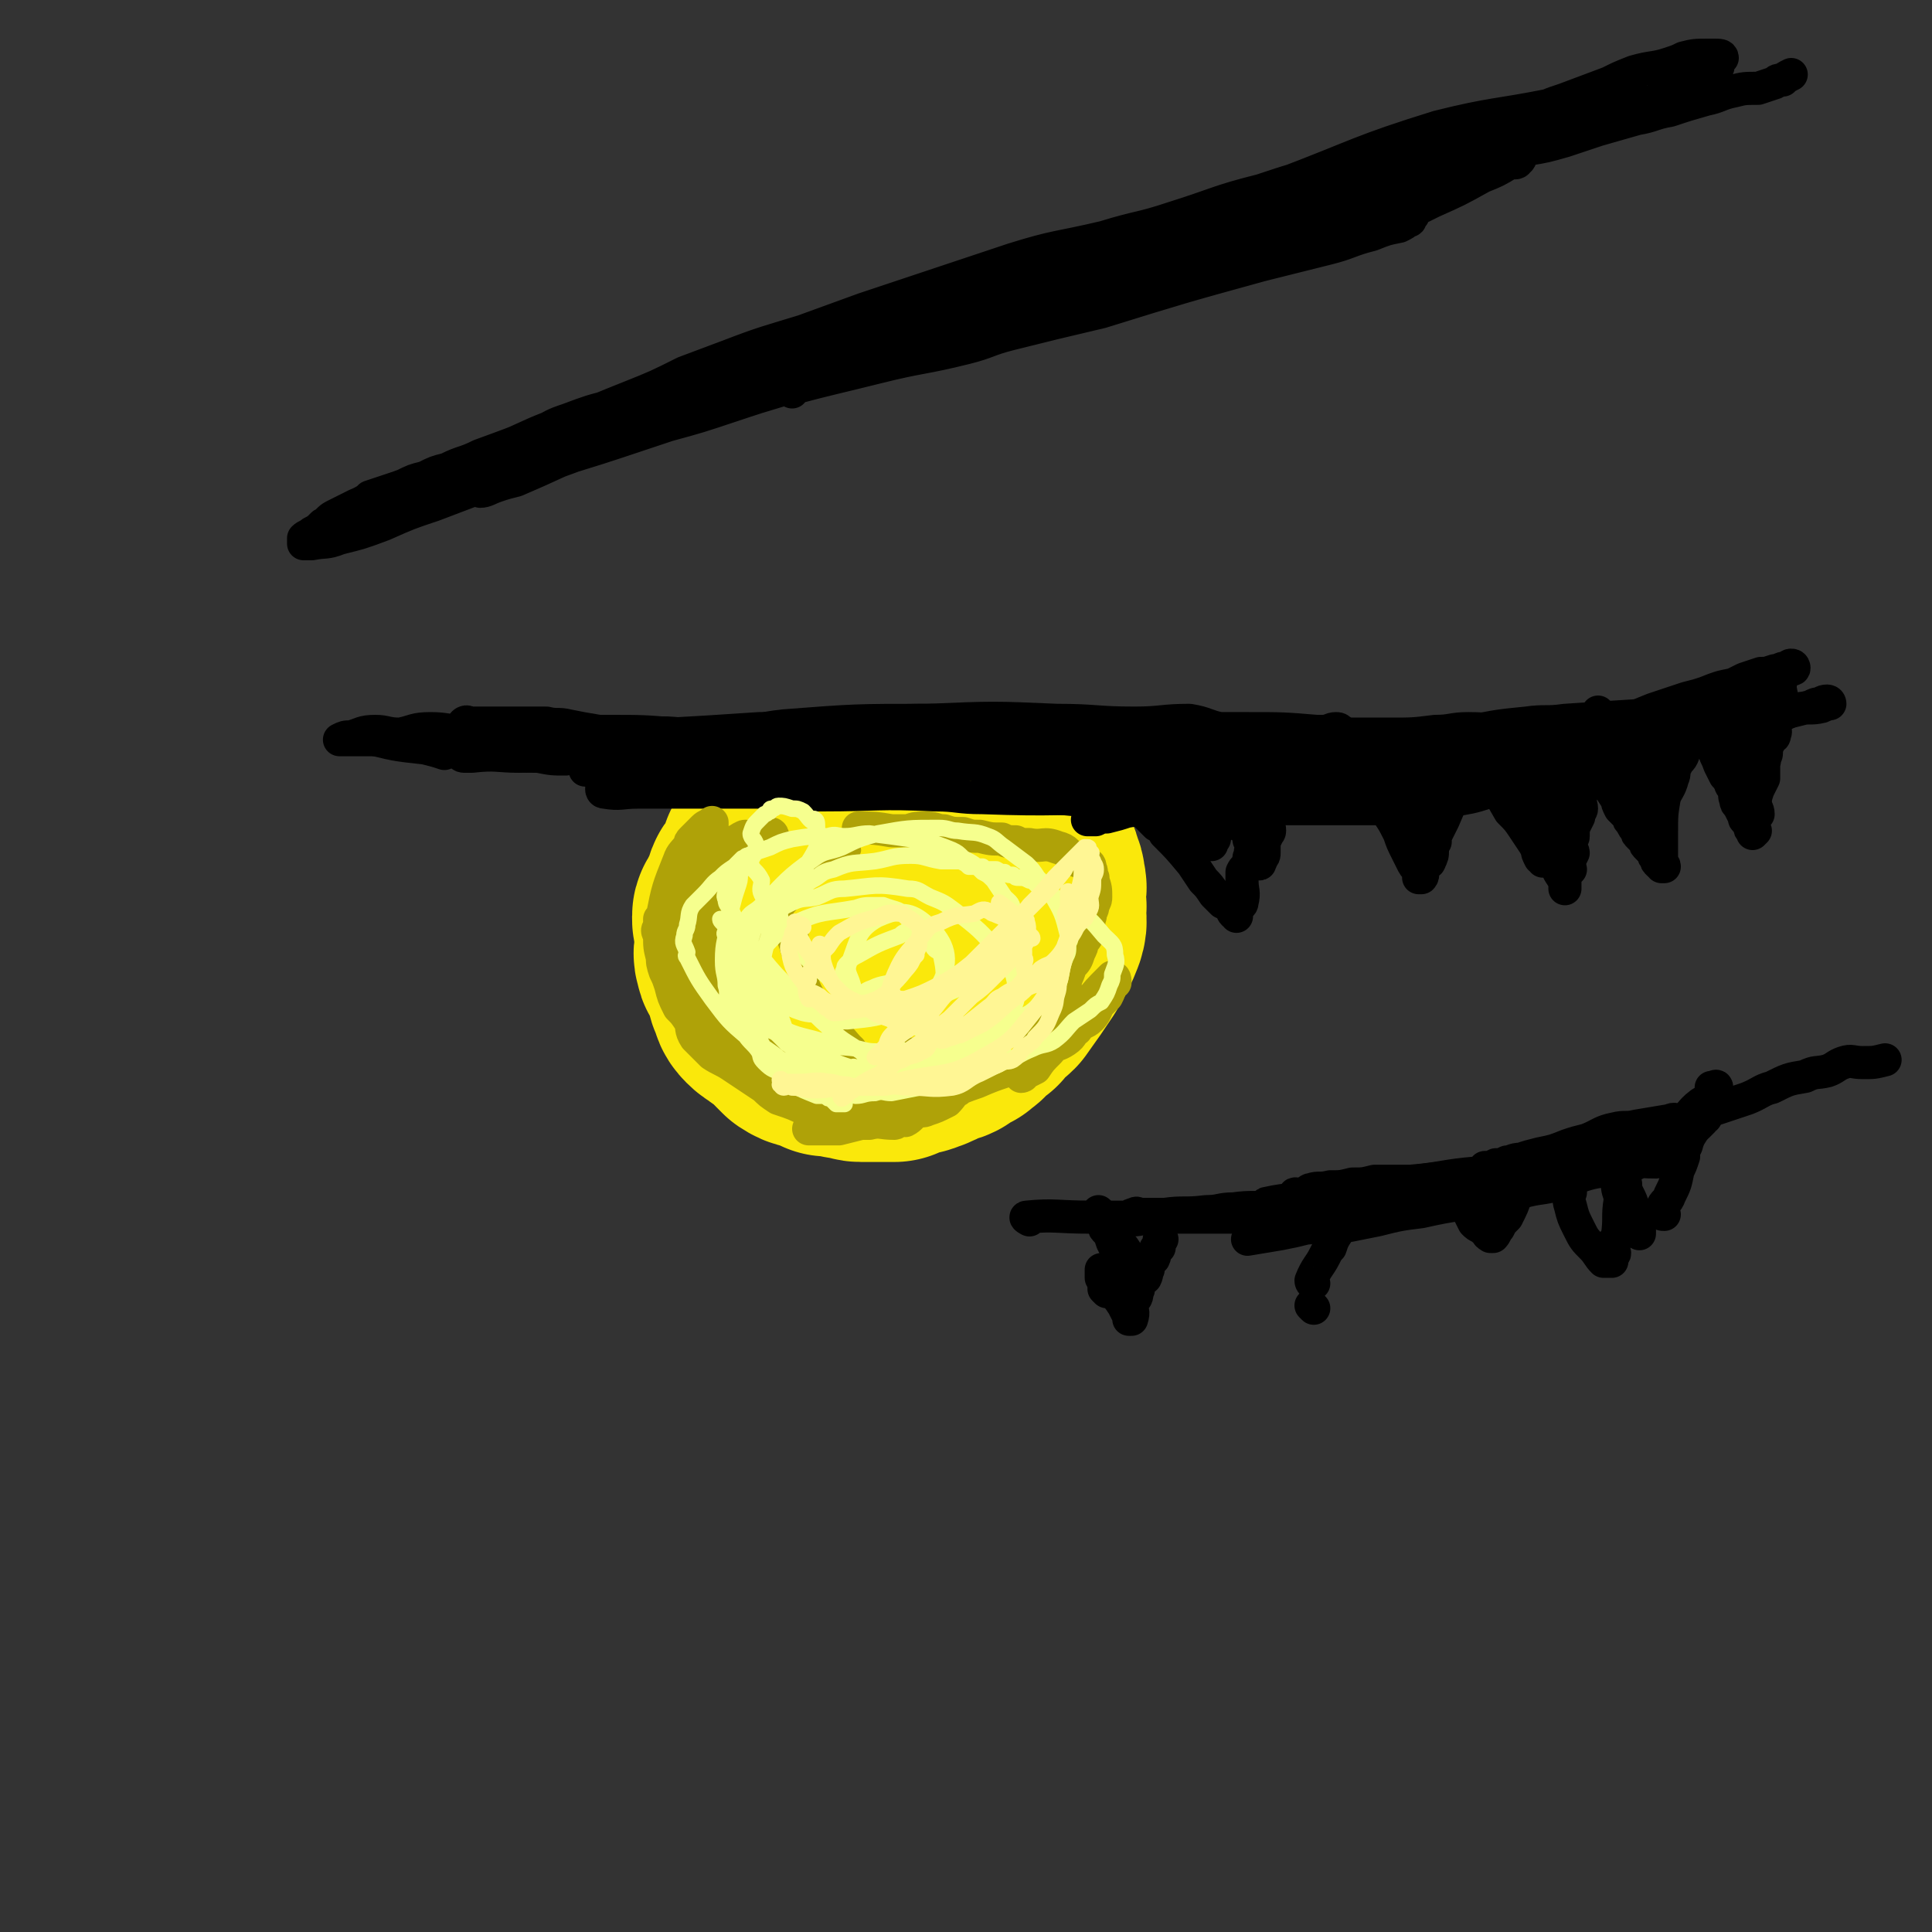 <svg viewBox='0 0 700 700' version='1.1' xmlns='http://www.w3.org/2000/svg' xmlns:xlink='http://www.w3.org/1999/xlink'><rect x="0" y="0" width="700" height="700" fill="#333333" stroke="none"/><g fill='none' stroke='#FAE80B' stroke-width='80' stroke-linecap='round' stroke-linejoin='round'><path d='M281,340c0,0 -1,-1 -1,-1 1,2 2,3 4,6 1,2 1,2 3,4 1,1 1,1 2,2 2,2 1,3 4,5 3,2 4,3 8,4 10,1 10,1 20,-1 6,-1 6,-2 12,-5 2,-1 2,0 5,-1 2,-2 2,-3 4,-5 2,-2 2,-1 4,-3 1,-2 1,-2 3,-4 1,-2 1,-2 1,-3 1,-2 1,-2 2,-4 1,-2 1,-2 1,-3 1,-2 0,-2 -1,-3 0,-2 0,-2 0,-3 0,-1 1,-1 0,-1 0,-1 0,-1 -1,-2 -1,-1 0,-2 -1,-2 -3,-3 -3,-3 -6,-5 -2,-2 -1,-2 -3,-3 -2,-2 -2,-2 -3,-3 -4,-2 -4,-2 -7,-3 -2,-1 -2,0 -4,-1 -2,0 -2,-1 -3,-1 -2,0 -3,0 -5,0 -2,0 -2,-1 -3,0 -5,1 -5,1 -8,3 -4,1 -5,1 -8,3 -3,2 -3,2 -5,4 -4,2 -4,2 -7,4 -2,2 -2,2 -4,4 -2,2 -2,3 -4,5 -2,2 -2,2 -3,4 -2,2 -2,2 -3,4 -1,2 -1,2 -1,4 -1,2 0,2 1,4 0,1 -1,1 0,2 0,1 1,1 1,2 1,1 0,1 1,2 1,1 1,1 3,2 1,1 1,1 3,3 2,1 2,1 3,3 2,1 2,1 4,2 2,1 2,1 5,2 2,1 2,1 4,2 3,1 3,1 6,1 2,1 2,1 4,1 4,1 4,0 7,1 2,0 2,0 4,0 3,0 3,0 6,0 1,0 1,0 2,0 3,-1 3,-1 5,-2 2,-1 2,0 4,-1 2,-1 2,-1 4,-3 2,-1 2,0 4,-1 2,-2 3,-2 5,-5 1,-1 1,-2 2,-3 1,-2 1,-2 2,-4 1,-2 1,-2 1,-3 1,-1 1,-1 1,-3 1,-1 1,0 1,-1 0,-2 0,-2 0,-4 1,-2 0,-2 0,-3 1,-2 1,-2 1,-3 1,-1 0,-1 0,-2 0,-1 0,-1 0,-1 0,0 0,0 0,-1 0,-1 1,-1 0,-2 0,-1 0,-1 -1,-2 0,0 0,-1 0,-1 0,-1 -1,0 -1,-1 0,0 0,0 0,-1 1,0 1,-1 0,-1 0,-1 0,0 -1,-1 -1,0 -1,0 -1,-1 -1,-1 -1,-1 -2,-2 -1,-1 -1,-1 -1,-1 -1,-1 -1,-1 -1,-1 -1,0 -1,0 -1,-1 -1,-1 0,-2 -1,-2 -1,-1 -1,-1 -2,-1 -1,0 -1,0 -2,0 -1,0 -1,0 -1,0 -1,-2 -1,-3 -2,-3 -1,-1 -2,1 -2,1 -1,0 0,-1 -1,-2 -2,-1 -2,-1 -4,-1 -4,-1 -4,-2 -8,-1 -5,0 -5,0 -10,2 -4,2 -4,3 -7,6 -4,3 -4,3 -8,7 -4,4 -4,4 -7,8 -1,2 0,2 -1,4 -2,2 -2,1 -4,3 -1,2 -1,2 -1,4 -1,1 -1,2 -1,3 0,2 -1,2 -1,4 0,2 0,2 1,4 0,1 0,1 0,2 0,1 0,1 0,2 0,1 -1,1 0,2 0,1 1,1 1,2 1,1 1,1 1,3 1,2 0,2 1,3 1,2 1,2 3,3 1,1 1,1 2,2 1,1 1,1 2,1 1,1 1,2 2,3 1,1 1,1 2,2 1,1 1,1 2,1 1,1 1,1 2,1 1,1 1,0 3,1 0,0 0,1 0,1 0,0 1,0 1,0 1,-1 1,-1 2,-1 1,0 1,-1 2,-1 1,0 1,0 3,0 1,0 1,-1 2,-1 2,-1 2,-1 4,-2 2,0 2,0 4,-1 2,-2 2,-2 4,-3 2,-2 2,-2 4,-3 2,-2 3,-1 5,-3 2,-1 2,-2 4,-3 1,-2 1,-1 3,-2 1,-1 1,-2 2,-3 2,-1 2,-1 3,-3 1,-1 1,-2 1,-3 2,-2 2,-2 4,-3 1,-2 1,-2 1,-3 2,-3 2,-3 3,-7 1,-2 0,-2 0,-4 1,-2 0,-2 0,-3 0,-3 1,-3 0,-5 0,-2 0,-2 -1,-3 -1,-2 -1,-2 -2,-3 -1,-1 -1,-1 -2,-1 -1,-2 -1,-1 -3,-3 -1,0 -1,-1 -1,-1 -2,-2 -2,-2 -4,-3 -2,-1 -2,-1 -3,-1 -2,-1 -2,-1 -4,-1 -1,-1 -1,0 -2,0 -3,-1 -3,-2 -6,-2 -1,-1 -1,0 -3,0 -1,0 -1,0 -1,0 -4,0 -4,0 -8,0 -4,0 -4,-1 -7,0 -4,0 -4,1 -7,2 -2,0 -2,-1 -4,0 -2,0 -2,1 -4,2 -2,1 -2,0 -4,1 -2,1 -1,1 -3,2 -2,1 -2,1 -3,2 -3,1 -3,2 -5,4 -3,1 -3,1 -5,2 -2,1 -2,1 -3,2 -1,1 0,1 -1,3 0,1 0,1 -1,2 -1,2 -1,2 -2,4 0,1 -1,1 -1,2 0,2 0,2 1,5 0,1 0,1 0,2 0,2 0,2 0,4 0,2 -1,2 0,4 0,2 1,2 2,4 1,2 1,2 2,4 0,3 0,3 1,5 1,2 0,2 2,4 2,2 2,1 4,3 2,1 2,1 4,2 1,2 1,2 3,4 1,1 1,1 2,2 3,2 3,1 6,2 2,1 2,1 4,2 2,0 2,0 4,0 2,1 2,1 4,1 2,0 2,1 4,1 2,0 2,0 4,0 2,0 2,0 4,0 2,0 2,0 4,0 2,-1 2,-1 5,-2 2,-1 2,0 4,-1 3,-1 3,-1 6,-3 2,-1 2,0 4,-1 3,-2 3,-2 5,-3 2,-2 2,-1 3,-3 2,-1 2,-2 4,-3 1,-2 1,-2 2,-3 2,-2 2,-1 4,-3 5,-7 5,-7 9,-13 3,-5 3,-5 5,-10 1,-3 0,-3 0,-7 1,-1 0,-1 0,-2 0,-2 0,-2 0,-4 0,-1 1,-1 0,-3 0,-2 0,-2 -1,-4 0,-2 -1,-2 -2,-4 -2,-2 -1,-3 -4,-5 -1,-2 -2,-1 -4,-3 -3,-1 -3,-2 -6,-3 -1,-1 -1,0 -2,-1 -2,-1 -2,-1 -4,-2 -2,-1 -2,-1 -3,-1 -6,0 -6,0 -11,0 -7,0 -7,-1 -13,0 -5,0 -5,1 -10,1 -3,1 -3,0 -7,1 -4,1 -4,2 -8,3 -3,1 -3,1 -6,2 -3,1 -3,1 -7,2 -2,1 -2,1 -4,2 -2,1 -2,1 -4,3 '/></g>
<g fill='none' stroke='#000000' stroke-width='12' stroke-linecap='round' stroke-linejoin='round'><path d='M376,268c0,0 -1,-1 -1,-1 0,0 1,1 2,1 0,0 0,0 1,0 0,0 0,0 1,0 1,0 4,-1 3,0 -4,1 -7,2 -13,3 -3,1 -3,1 -7,1 -11,2 -11,2 -22,3 '/><path d='M412,285c0,0 0,-1 -1,-1 -3,0 -3,1 -7,1 -7,-1 -7,-3 -15,-4 -6,-1 -6,0 -12,-1 -12,-1 -12,-1 -25,-3 -14,-1 -14,-2 -29,-3 -16,-1 -16,-1 -32,-2 -13,-1 -13,-1 -27,-2 -5,0 -5,-1 -10,-1 -7,0 -7,1 -13,1 -5,0 -5,0 -9,0 -3,0 -3,0 -6,0 -2,0 -2,0 -4,0 0,0 0,0 -1,0 0,0 -1,0 -1,0 6,1 7,1 14,2 7,1 7,1 14,1 4,1 4,1 9,1 8,0 8,0 16,0 5,0 5,0 10,0 7,0 7,0 15,0 9,0 9,0 18,0 8,0 8,0 16,0 5,0 5,0 10,0 12,0 13,0 25,0 6,0 6,-1 12,-1 4,0 4,-1 7,-1 5,0 5,0 10,0 2,0 2,0 5,0 2,0 2,-1 3,-1 2,0 2,0 3,0 1,0 1,-1 1,-1 1,0 0,-1 1,-1 0,0 1,1 1,1 -2,0 -3,0 -6,0 -4,-1 -4,-1 -7,-2 -3,-1 -3,-1 -6,-1 -5,0 -5,1 -10,1 -5,0 -5,0 -11,0 -5,0 -5,0 -10,0 -7,0 -7,-1 -14,0 -8,0 -8,0 -16,1 -7,1 -7,1 -13,2 -9,0 -9,0 -18,0 -7,1 -7,1 -13,2 -8,0 -8,0 -16,0 -6,1 -6,1 -11,1 -12,1 -12,1 -24,2 -5,1 -5,1 -10,2 -3,0 -3,0 -6,0 -2,0 -2,0 -4,0 -2,1 -2,1 -3,1 0,0 0,0 0,0 '/><path d='M329,272c0,0 -2,-1 -1,-1 10,-1 11,-1 23,-2 16,-1 16,-1 32,-2 8,0 8,0 16,-1 7,0 7,-1 13,-1 6,0 6,0 12,0 4,0 4,0 8,-1 4,0 4,0 7,0 2,0 2,0 4,0 0,0 1,0 1,0 0,0 -1,0 -2,0 -5,-1 -5,-2 -11,-3 -10,0 -10,1 -20,1 -14,0 -14,-1 -28,-1 -23,-1 -23,-1 -47,0 -26,0 -26,0 -52,2 -9,1 -10,2 -18,4 -1,1 0,1 0,1 6,0 6,1 12,1 12,1 12,1 25,1 15,0 16,0 31,0 7,0 7,0 14,0 10,0 10,0 20,0 7,0 7,0 14,0 11,-1 11,-1 22,-2 8,-1 8,0 16,-1 9,0 9,0 18,-1 7,0 7,-1 14,-1 6,0 6,1 12,1 4,0 4,0 8,0 4,0 4,-1 7,-1 3,0 3,-1 5,-1 1,0 1,0 2,1 0,0 0,0 0,0 -5,0 -5,0 -9,0 -12,-1 -12,-1 -25,-1 -8,0 -8,0 -17,0 -6,1 -6,1 -13,1 -8,1 -8,1 -17,1 -6,0 -6,0 -12,0 -9,0 -9,0 -18,0 -7,1 -7,1 -14,1 -7,1 -7,1 -15,2 -6,1 -6,1 -11,2 -6,1 -6,1 -12,1 -4,1 -4,1 -8,1 -3,1 -3,1 -5,1 -1,1 -1,1 -2,1 0,0 0,1 0,1 '/><path d='M537,272c0,0 -2,-1 -1,-1 1,0 2,1 4,1 1,0 1,0 2,0 1,0 1,0 2,0 1,-1 2,-1 2,-2 0,0 -1,0 -2,0 -4,-1 -4,-1 -7,-1 -3,0 -3,-1 -7,-1 -8,0 -8,0 -16,0 -6,0 -6,0 -11,0 -7,0 -7,-1 -15,0 -7,0 -7,1 -15,1 -8,1 -8,1 -15,1 -6,0 -6,-1 -11,0 -7,0 -7,1 -14,2 -5,1 -5,1 -9,1 -6,1 -6,1 -11,1 '/><path d='M525,272c0,0 -1,-1 -1,-1 -2,0 -2,1 -4,1 -5,0 -5,0 -11,0 -7,0 -7,0 -15,0 -10,0 -10,0 -19,0 -7,0 -7,-1 -14,0 -8,0 -8,1 -17,1 -6,1 -6,1 -12,1 -7,1 -7,1 -14,1 -5,1 -5,1 -10,1 '/><path d='M491,277c0,0 -2,-1 -1,-1 8,-1 9,0 18,-1 15,-1 15,-1 29,-2 6,0 6,-1 13,-1 5,-1 5,0 10,0 6,-1 6,-2 11,-4 4,-1 4,-1 8,-1 5,-1 5,-1 11,-2 1,0 1,0 1,0 1,0 2,0 2,0 0,-1 0,-2 -1,-2 -3,-1 -3,-1 -6,-1 -6,0 -6,1 -12,1 -4,0 -4,0 -7,0 -9,0 -9,0 -18,1 -6,1 -6,1 -12,2 -10,1 -10,1 -19,3 -7,1 -7,1 -15,2 -8,2 -8,2 -17,4 -7,2 -7,2 -14,4 -8,2 -8,1 -15,3 -6,2 -6,2 -11,4 -8,2 -8,1 -17,3 -5,2 -5,3 -10,4 -5,1 -6,0 -11,1 -3,1 -3,1 -7,2 -3,0 -3,0 -5,0 -1,0 -2,1 -2,1 1,0 2,0 3,0 2,-1 2,-1 5,-2 2,-1 2,0 4,-1 9,-2 9,-2 18,-3 7,-2 7,-1 13,-3 7,-1 7,-1 13,-3 13,-2 13,-2 25,-4 20,-4 20,-3 39,-7 9,-1 9,-2 18,-3 7,-2 7,-2 13,-3 8,-1 8,-1 17,-2 5,0 5,0 11,-1 6,-1 6,-1 12,-2 5,-1 5,0 10,-1 3,0 3,-1 5,-1 3,-1 3,0 5,0 1,-1 1,-1 2,-2 1,0 3,-1 2,-1 -4,0 -5,0 -11,1 -16,1 -16,1 -31,2 -7,1 -7,0 -14,1 -10,1 -10,1 -20,3 -10,1 -10,1 -20,3 -7,1 -7,1 -15,2 -9,2 -9,2 -19,3 -6,1 -6,1 -13,2 -6,1 -6,1 -13,2 '/><path d='M408,287c0,0 -2,-1 -1,-1 3,-1 4,0 8,-1 5,0 5,0 11,-1 9,0 9,0 18,-1 18,-1 18,0 37,-2 10,-1 10,-1 20,-3 8,-1 8,-1 15,-1 10,-1 10,-1 19,-1 7,-1 7,0 13,0 7,-1 7,-2 14,-2 4,-1 4,0 9,0 4,-1 4,-2 9,-2 3,-1 3,0 6,0 0,0 0,0 0,0 1,0 3,0 2,0 -1,0 -2,0 -4,0 -8,-1 -8,-1 -15,-1 -6,-1 -6,0 -11,0 -6,-1 -6,-2 -12,-2 -9,0 -10,1 -19,1 -10,0 -10,-1 -20,-1 -7,0 -7,-1 -14,-1 -10,0 -10,0 -20,0 -7,0 -7,0 -14,0 -9,0 -9,0 -18,0 -7,0 -7,0 -14,0 -18,0 -18,0 -36,0 -4,0 -4,-1 -9,0 -5,0 -10,0 -10,1 0,0 5,0 11,0 28,4 28,4 56,8 15,2 15,2 30,4 12,2 12,1 24,2 5,1 5,2 10,3 4,0 4,0 9,0 3,1 3,1 6,1 2,0 2,-1 4,0 0,0 0,1 0,1 0,0 1,0 1,0 -1,0 -1,0 -2,0 -8,-1 -8,-1 -16,-3 -7,-1 -7,-1 -15,-3 -5,-1 -5,-1 -10,-1 -8,-1 -8,-1 -15,-1 -6,0 -6,0 -12,-1 -15,-1 -15,-1 -30,-3 -15,-1 -15,-2 -31,-3 -9,-1 -9,-1 -18,-1 -6,0 -6,0 -12,-1 -9,0 -9,0 -18,-1 -7,0 -7,0 -13,-1 -7,0 -7,-1 -13,-1 -7,0 -7,1 -14,1 -6,0 -6,-1 -12,-1 -3,0 -3,0 -7,0 -2,0 -2,-1 -3,-1 -2,0 -3,-1 -3,-1 0,0 1,1 2,1 2,0 2,0 4,0 13,0 13,0 27,1 9,1 9,1 18,1 6,1 6,1 13,1 7,1 7,1 14,1 7,1 8,0 15,1 8,1 8,2 16,3 6,1 6,1 11,2 6,1 6,1 11,2 '/><path d='M365,270c0,0 0,-1 -1,-1 -2,0 -2,1 -4,1 -15,-1 -15,-1 -30,-2 -12,0 -12,0 -24,0 -8,0 -8,0 -17,0 -9,0 -9,0 -18,0 -6,1 -6,1 -12,1 -13,1 -13,2 -26,2 -4,0 -4,-1 -8,0 -3,0 -3,1 -6,1 0,0 0,0 -1,0 0,0 0,0 -1,0 0,0 -1,0 -1,0 4,0 5,0 10,0 7,0 7,0 13,0 5,0 5,0 9,0 13,0 13,0 26,0 7,0 7,-1 13,0 16,0 16,0 32,1 5,1 5,1 10,1 4,1 4,1 9,1 3,0 3,-1 7,0 1,0 1,0 3,1 2,0 2,0 3,0 1,0 0,0 0,0 -6,-2 -6,-2 -11,-3 -6,-2 -6,-1 -12,-2 -8,-1 -8,-2 -16,-2 -10,-1 -10,-1 -20,-1 -6,0 -6,0 -12,-1 -17,-1 -17,-1 -33,-1 -9,-1 -9,0 -18,0 -7,0 -7,-1 -14,0 -8,0 -8,0 -15,1 -6,1 -5,1 -11,2 -8,1 -8,1 -17,2 -1,0 -1,1 -2,1 -2,1 -2,1 -3,1 0,1 1,1 1,1 2,0 2,0 3,0 9,-1 9,0 17,0 13,-1 13,-1 25,-1 37,0 37,0 75,0 3,0 3,0 6,0 4,1 6,1 8,1 0,0 -2,0 -3,0 -4,-1 -4,-1 -8,-1 -9,-1 -9,-1 -17,-1 -4,-1 -4,0 -8,0 -8,-1 -7,-2 -15,-4 -4,-1 -4,-1 -9,-1 -8,-1 -8,-1 -16,-1 -5,0 -5,0 -9,-1 -6,-1 -6,-1 -11,-2 -4,-1 -4,0 -8,-1 -5,0 -5,0 -10,0 -3,0 -3,0 -6,0 -3,0 -3,0 -5,0 -2,0 -2,0 -3,0 -2,0 -2,0 -4,0 -1,0 -2,0 -2,0 0,0 1,-1 2,0 5,1 5,1 10,3 12,3 12,4 23,7 7,1 7,0 14,2 5,1 5,1 10,2 6,1 6,1 12,2 5,1 5,1 9,2 '/><path d='M173,268c0,0 0,-1 -1,-1 -8,-1 -8,-1 -17,-1 -6,0 -6,1 -12,1 -2,0 -2,0 -4,0 -1,0 -2,-1 -3,0 0,0 -1,1 0,1 8,2 9,2 18,3 4,1 4,1 7,2 '/><path d='M209,268c0,0 0,-1 -1,-1 -3,0 -3,1 -7,1 -7,-1 -7,-2 -14,-3 -4,0 -8,0 -8,0 0,0 4,0 7,0 11,1 11,1 22,1 13,1 13,2 26,3 14,1 14,1 28,2 6,1 6,1 12,1 7,1 7,1 15,2 6,0 6,-1 12,0 13,0 13,1 26,2 10,0 10,1 21,1 3,0 3,0 6,-1 2,0 2,-1 4,-1 2,0 2,0 4,1 1,0 1,0 1,0 -1,0 -2,0 -3,0 -7,-1 -7,-2 -14,-3 -5,0 -5,0 -10,-1 -7,0 -7,0 -15,-1 -8,0 -8,0 -16,-1 -6,0 -6,-1 -12,-1 -13,0 -13,1 -26,1 -12,-1 -12,-1 -23,-2 -7,0 -7,1 -14,1 -5,0 -5,0 -9,0 -6,-1 -6,-1 -12,-1 -4,0 -4,0 -8,0 -9,0 -9,0 -18,0 -4,0 -4,0 -7,0 -6,0 -6,0 -13,0 -2,0 -2,0 -4,0 -1,0 -1,0 -3,0 -3,0 -3,0 -6,0 -1,0 -1,0 -3,0 -1,0 -1,0 -3,0 -2,0 -2,0 -4,0 -2,0 -2,0 -3,0 -1,0 -1,0 -2,0 -1,0 -1,0 -3,0 -2,0 -2,0 -4,0 -2,0 -2,0 -4,0 0,0 -1,0 -1,0 2,-1 2,-1 4,-1 4,-1 4,-2 9,-2 4,0 4,1 9,1 5,-1 5,-2 11,-2 6,0 6,1 13,1 7,0 7,0 14,0 6,0 6,0 12,0 7,0 7,0 15,0 5,0 5,0 10,0 13,0 13,0 25,1 35,1 35,2 69,2 6,0 6,0 11,-1 4,0 4,-1 9,-1 4,0 4,1 8,1 3,0 3,0 7,0 3,-1 3,-1 6,-1 3,-1 3,0 6,0 5,-1 4,-1 9,-2 3,0 3,0 6,0 0,0 1,0 1,0 0,0 -1,0 -2,0 -2,0 -2,0 -4,0 -3,0 -3,0 -6,0 -4,-1 -4,-2 -8,-2 -5,0 -5,1 -10,1 -5,-1 -5,-2 -10,-2 -8,0 -8,0 -15,1 -9,0 -9,0 -17,0 -15,1 -15,2 -30,2 -30,2 -30,2 -59,3 -21,1 -21,1 -41,3 -4,0 -4,0 -7,1 0,0 0,1 1,1 6,1 6,1 12,1 7,1 7,1 14,1 5,1 5,1 10,1 '/><path d='M350,277c0,0 0,-1 -1,-1 -9,0 -9,0 -17,1 -20,0 -20,0 -39,1 -9,1 -9,2 -19,2 -7,1 -7,0 -14,1 -12,2 -12,2 -25,4 -4,0 -4,0 -9,0 -3,1 -3,1 -6,1 0,0 0,0 -1,0 -1,0 -1,-1 -1,0 0,0 0,1 1,1 6,1 6,0 12,0 8,0 8,0 16,0 6,0 6,0 13,0 11,0 11,0 21,0 8,1 8,1 17,1 20,0 20,-1 41,0 8,0 8,1 17,1 27,1 27,0 53,0 15,0 15,1 29,1 5,0 5,-1 11,-1 4,0 4,-1 8,-1 4,0 4,1 8,1 3,0 3,0 6,0 1,-1 1,-1 2,-2 1,0 1,1 1,1 -1,0 -1,0 -2,0 -2,-1 -2,-1 -4,-2 -2,0 -2,1 -5,1 -4,-1 -4,-2 -9,-2 -3,-1 -3,0 -7,0 -5,-1 -5,-2 -10,-2 -3,-1 -3,0 -7,0 -6,-1 -6,-1 -12,-2 '/><path d='M373,289c0,0 -2,-1 -1,-1 9,1 10,1 20,2 18,1 18,1 37,2 8,1 8,1 17,1 7,0 7,0 13,0 8,0 8,0 16,0 6,0 6,0 13,0 7,0 7,0 13,0 5,0 5,0 10,0 4,-1 4,-1 9,-2 3,-1 3,0 6,-1 6,-1 7,-1 13,-3 1,-1 1,-3 0,-3 -6,-3 -7,-2 -15,-4 -8,-1 -8,-1 -16,-2 -9,-1 -9,0 -19,0 -12,0 -12,0 -23,0 -2,0 -2,1 -5,1 '/><path d='M408,287c0,0 -2,-1 -1,-1 13,-2 14,-1 28,-3 10,-1 10,-2 21,-3 8,-2 8,-2 16,-3 9,-1 9,-1 18,-2 7,0 7,0 13,-1 8,-1 7,-2 15,-2 8,-1 8,0 16,-1 8,-1 8,-1 15,-3 6,-1 6,-1 12,-1 6,-1 6,-1 11,-1 5,0 5,0 10,-1 5,-1 5,-1 11,-2 2,0 5,1 5,1 0,0 -3,0 -5,0 -2,0 -2,0 -4,0 -2,0 -2,0 -4,0 -2,0 -2,0 -3,0 -2,0 -2,0 -4,0 -4,0 -4,0 -7,0 -3,0 -3,0 -5,0 -2,1 -2,1 -4,1 -1,1 -1,1 -3,1 -1,0 -1,-1 -2,0 -2,0 -2,1 -4,1 -1,1 -1,1 -2,1 -2,1 -2,0 -4,1 -2,1 -2,1 -4,2 -2,0 -3,0 -5,0 -3,1 -3,0 -5,1 -3,1 -3,2 -5,3 -4,1 -4,1 -8,2 -6,1 -6,0 -12,1 -3,1 -3,1 -6,1 -2,1 -2,1 -4,1 -2,1 -2,1 -5,1 -1,1 -1,1 -2,1 -1,0 -1,1 -2,1 -1,0 -1,0 -2,0 0,0 0,0 0,0 2,0 2,0 4,0 3,0 3,0 5,0 5,-1 5,-1 10,-2 5,-1 5,-1 11,-2 4,0 4,0 8,-1 6,-1 6,-1 12,-3 5,0 5,0 10,-1 5,-1 5,-1 11,-2 5,-1 5,-2 10,-3 6,-1 6,-1 12,-2 5,0 5,0 10,-1 5,-2 5,-2 11,-4 4,-1 4,0 8,-1 4,-1 4,-1 7,-2 4,-1 4,-1 8,-2 4,-2 4,-2 8,-4 3,-1 3,0 5,-1 3,-1 2,-2 5,-3 1,-1 2,-1 3,-3 1,0 1,-1 1,-1 1,-1 1,-2 2,-2 1,-1 2,0 2,-1 0,0 0,-1 -1,-1 -1,0 -1,1 -2,1 0,0 0,0 0,0 -2,0 -2,1 -4,1 -3,1 -3,1 -5,1 -3,1 -3,1 -6,2 -2,1 -2,1 -4,2 -5,1 -5,1 -10,3 -3,1 -3,1 -7,2 -6,2 -6,2 -12,4 -5,2 -5,2 -9,4 -5,2 -5,2 -10,4 -6,2 -6,2 -11,4 -4,1 -4,1 -8,2 -12,4 -12,4 -24,8 -3,1 -3,1 -6,2 -2,1 -4,2 -4,2 0,0 2,0 4,-1 9,-2 9,-2 18,-4 6,-2 6,-2 13,-3 5,-1 5,-2 10,-3 7,-1 7,-1 14,-2 5,0 5,0 10,-1 7,-2 7,-2 14,-4 5,-2 5,-2 10,-3 6,-1 6,0 12,-1 4,0 4,0 8,-1 8,-2 8,-2 16,-4 2,-1 2,-1 3,-1 1,0 1,-1 3,-1 0,0 1,0 1,1 0,0 -1,0 -3,1 -4,1 -5,0 -9,1 -6,2 -6,3 -12,4 -9,2 -9,2 -18,3 -8,2 -8,2 -16,4 -9,1 -9,1 -18,3 -7,1 -7,1 -13,2 -9,2 -9,1 -17,3 -6,1 -6,1 -12,2 -7,1 -7,1 -14,2 -7,1 -7,1 -14,2 -5,0 -5,0 -11,0 -4,1 -4,1 -9,1 -3,0 -3,0 -6,0 -2,0 -2,0 -4,0 -2,0 -4,0 -3,0 5,-2 8,-2 15,-3 8,-2 7,-2 15,-4 5,-1 5,-1 11,-1 8,-1 8,-1 16,-3 7,0 7,0 14,-1 7,-1 7,-2 14,-3 6,0 6,0 12,-1 6,-1 6,-1 11,-3 5,0 5,-1 10,-1 4,-1 4,-1 9,-1 4,0 4,0 8,-1 1,0 1,0 2,0 1,0 2,0 3,0 0,-1 1,-2 0,-2 -1,0 -1,1 -3,1 -7,1 -7,1 -14,1 -14,1 -14,1 -28,1 -8,1 -8,0 -16,1 -7,1 -7,1 -13,2 -9,0 -9,-1 -18,-1 -6,0 -6,1 -12,1 -8,1 -8,1 -17,1 -6,0 -6,0 -12,0 -8,0 -8,0 -16,0 -6,1 -6,1 -12,1 -12,1 -12,1 -25,1 -11,0 -11,-1 -22,0 -33,0 -33,0 -65,2 -8,0 -7,1 -15,1 -6,1 -6,1 -11,1 -17,1 -17,1 -33,2 '/><path d='M502,294c0,0 -1,-1 -1,-1 0,0 1,1 2,2 2,3 2,3 4,7 1,3 1,3 3,7 1,2 1,2 2,4 1,2 2,1 3,3 0,0 -1,0 -1,1 0,0 0,1 0,1 1,0 1,0 1,0 1,-1 0,-2 0,-3 1,-1 1,-1 2,-2 0,-1 1,0 1,-1 1,-2 1,-2 1,-4 0,-2 0,-2 1,-3 0,-2 0,-2 1,-4 1,-2 1,-2 2,-4 3,-7 3,-7 5,-13 1,-5 1,-5 2,-10 1,-2 1,-2 2,-4 0,0 0,-1 0,-1 0,0 0,1 0,2 0,2 0,2 -1,4 -1,1 -1,1 -1,2 -1,1 -1,1 -1,2 -2,4 -3,4 -5,9 -1,2 0,3 -2,5 0,1 -1,1 -2,2 0,1 0,2 0,3 -1,2 -1,2 -1,3 -1,2 -1,2 -2,3 -1,1 0,1 0,1 -1,1 -1,1 -1,1 0,0 -1,1 -1,1 0,-1 0,-1 0,-2 0,-1 0,-1 0,-1 0,-3 0,-3 -1,-5 0,-2 0,-2 0,-3 0,-2 0,-2 0,-4 -1,-2 -1,-2 -1,-3 -1,-1 -1,-1 -1,-2 0,-2 0,-2 0,-3 0,-1 0,-2 0,-2 0,0 0,1 0,2 '/><path d='M563,270c0,0 -1,-1 -1,-1 0,1 0,1 0,3 0,1 0,1 0,3 0,4 0,4 0,8 0,1 0,1 0,3 0,4 0,4 0,9 0,2 0,2 0,4 0,2 0,2 0,4 1,5 1,5 2,11 1,3 2,3 3,6 0,1 0,2 0,2 0,0 0,-1 0,-1 0,-1 0,-1 0,-2 0,-1 0,-1 0,-2 1,-1 1,-1 2,-2 0,-1 -1,-1 -1,-2 1,-2 1,-2 2,-4 0,-1 -1,-1 -1,-3 0,-2 1,-2 1,-3 0,-2 0,-2 0,-3 1,-2 1,-2 2,-4 0,-2 1,-2 1,-3 0,-2 -1,-2 -1,-4 0,-2 1,-1 2,-3 0,-1 1,-1 1,-3 0,-1 -1,-1 -1,-3 0,-1 2,0 2,-1 0,-3 -1,-3 -1,-5 0,-2 1,-2 1,-3 1,-3 1,-3 1,-5 1,-2 1,-2 1,-3 1,-1 1,-1 2,-2 0,-1 -1,0 -1,-1 0,0 0,0 0,0 0,-1 0,-2 0,-2 0,2 0,3 -1,6 0,2 -1,1 -1,3 -2,3 -2,3 -3,6 -1,3 0,3 -1,6 -1,2 -1,2 -2,4 -1,3 -1,3 -2,5 -1,3 -1,3 -2,5 -1,3 -1,3 -2,6 -1,2 -1,2 -1,3 0,1 1,1 0,2 0,1 -2,0 -2,1 -1,1 0,2 0,1 0,-2 0,-3 0,-5 0,-3 0,-3 1,-6 0,-2 0,-2 1,-4 0,-2 0,-3 0,-5 0,-2 1,-2 1,-3 0,-3 -1,-3 -1,-6 0,-2 1,-2 1,-4 0,-1 -1,-1 -1,-1 '/><path d='M531,271c0,0 -1,-1 -1,-1 0,0 1,1 1,2 2,2 2,2 4,4 2,2 2,2 3,4 5,7 5,7 9,14 3,3 3,3 5,6 2,3 2,3 4,6 1,2 1,2 2,3 0,1 0,1 1,1 0,1 0,2 0,2 0,0 0,-1 -1,-1 -1,-2 -1,-2 -1,-3 -1,-3 -1,-3 -1,-5 -1,-3 -1,-3 -1,-5 -1,-2 -1,-2 -1,-3 -2,-6 -3,-6 -5,-11 0,-2 0,-2 0,-3 0,-1 0,-1 0,-2 0,0 0,0 0,-1 0,-1 0,-1 0,-1 0,0 0,-1 0,-1 0,0 0,1 0,2 3,3 4,3 6,6 2,4 1,5 3,9 1,1 1,1 2,2 1,2 1,2 2,3 1,2 1,2 2,3 1,1 0,1 1,2 0,0 0,0 1,0 0,1 0,1 1,1 0,1 0,2 0,2 0,0 1,-1 0,-2 -1,-1 -2,0 -3,-2 -1,-3 1,-3 0,-7 -2,-5 -2,-5 -4,-10 -1,-2 -2,-2 -2,-3 -1,-2 -1,-2 -1,-3 -1,-1 -1,-1 -2,-2 0,0 1,-1 0,-1 0,-1 -1,-1 -1,-1 -1,1 0,1 0,3 1,2 1,2 1,4 0,1 0,1 0,2 2,4 2,4 4,8 1,1 1,1 2,2 1,1 1,1 3,2 '/><path d='M616,261c-1,0 -1,-1 -1,-1 0,0 0,0 0,1 2,2 2,2 3,5 2,3 1,3 3,6 1,3 1,2 2,5 1,2 1,2 2,4 1,1 1,1 2,3 0,1 1,1 1,2 1,2 0,2 1,4 0,1 0,1 1,2 1,2 1,2 2,4 0,1 0,1 1,1 0,1 0,1 1,1 0,1 0,1 1,1 0,1 -1,1 -1,1 0,1 1,0 2,1 0,0 -1,1 -1,1 0,0 0,-1 0,-1 0,-1 0,-1 0,-2 0,-1 0,-1 0,-2 0,-1 1,-1 2,-2 0,-2 -1,-2 -1,-4 0,-2 0,-2 1,-5 1,-2 1,-2 2,-4 0,-2 0,-2 0,-4 0,-1 0,-1 0,-1 1,-4 0,-4 1,-8 1,-2 3,-1 3,-3 1,-2 -1,-2 -1,-4 0,-2 1,-1 2,-2 0,-1 1,-2 1,-3 0,-1 -1,-1 -1,-2 0,0 0,-1 0,-1 0,-2 1,-2 1,-3 0,0 0,0 0,-1 0,0 0,0 0,-1 0,0 0,0 0,-1 0,0 0,-1 0,-1 0,0 0,1 0,2 0,2 1,3 0,5 -1,4 -1,3 -2,7 -1,2 -1,2 -1,4 0,1 0,1 0,2 -1,2 -1,2 -2,4 0,1 0,1 0,2 0,1 -1,1 -1,2 0,1 0,1 0,2 0,1 -1,0 -1,1 -1,1 0,1 0,1 0,0 -1,0 -1,0 -1,-1 0,-1 0,-1 -1,-2 -2,-2 -2,-4 -1,-3 0,-3 -1,-6 0,-1 -2,-2 -2,-2 -1,0 0,0 0,1 0,0 0,0 0,1 0,1 0,1 0,2 0,1 0,1 0,1 0,1 0,1 0,2 0,1 0,1 0,1 0,1 0,1 0,1 0,1 -1,1 -1,1 0,-1 0,-1 0,-2 0,0 -1,-1 -1,-1 -1,0 -1,1 -1,1 -1,-1 -1,-2 -2,-2 0,-1 0,0 0,0 -1,-1 -1,-1 -2,-2 -1,-1 -1,-2 -1,-2 0,0 0,1 0,2 '/><path d='M570,267c0,0 -1,-1 -1,-1 0,0 0,0 0,1 2,3 2,4 4,7 1,1 2,1 4,2 1,1 0,2 1,3 2,2 2,2 3,4 1,1 1,1 2,2 1,2 1,2 3,5 0,1 0,1 1,3 1,1 1,1 3,3 0,1 0,1 1,2 1,2 1,2 2,3 0,1 0,1 1,2 1,1 1,1 2,2 0,1 0,1 1,2 1,1 1,1 2,2 0,1 0,1 1,2 0,1 0,1 1,2 0,0 0,0 1,0 0,0 0,1 0,1 0,0 1,0 1,0 0,-1 -1,-1 -1,-1 0,-2 0,-2 0,-4 0,-4 0,-4 0,-7 0,-7 0,-7 1,-13 1,-3 2,-3 3,-7 1,-2 0,-2 1,-4 1,-2 1,-2 2,-4 0,0 0,-1 0,-1 0,-1 1,-1 1,-1 0,0 0,0 0,-1 0,-1 0,-1 1,-1 0,-1 0,0 1,0 0,-1 0,-2 1,-3 0,0 -1,-1 -1,0 -1,2 -1,3 -2,6 -1,3 -2,2 -3,5 -1,2 -1,2 -2,4 0,1 0,1 0,2 -1,2 -2,2 -3,3 0,1 0,1 -1,2 0,1 0,1 0,1 -1,2 0,3 -1,4 0,0 -1,-1 -1,-1 -1,-1 0,-1 0,-1 0,-1 0,-2 0,-3 0,-1 0,-1 0,-1 0,-2 -1,-2 -2,-4 0,-2 0,-2 0,-3 0,-2 0,-2 0,-4 0,-1 1,-2 0,-2 0,-1 -1,0 -1,-1 -1,0 0,0 -1,0 0,0 0,-1 0,0 -1,2 -1,2 -1,5 -1,1 -1,1 -1,2 -1,1 -1,1 -1,2 -1,0 -1,0 -2,1 0,1 0,1 0,2 -1,0 -1,0 -1,0 0,1 0,1 0,1 0,1 0,1 -1,1 0,1 0,1 0,1 0,0 0,-1 0,-2 0,0 0,0 0,-1 0,-2 0,-2 0,-4 0,-1 0,-1 0,-1 0,-2 0,-2 0,-4 0,-1 0,-1 0,-1 0,-2 0,-2 0,-3 0,-1 0,-1 0,-1 0,-1 0,-1 0,-1 0,0 0,0 0,-1 '/><path d='M415,294c0,0 -1,-1 -1,-1 0,0 0,0 0,1 1,0 1,0 1,1 2,2 2,2 4,4 2,1 2,1 3,3 5,5 5,5 10,11 2,3 2,3 4,6 2,2 2,2 4,5 1,1 1,1 3,3 0,0 1,-1 1,0 1,0 1,1 2,2 1,1 0,1 1,2 0,0 0,0 1,0 0,0 0,1 0,1 0,0 0,-1 0,-1 0,-1 0,-1 0,-2 1,-1 2,-1 2,-2 1,-4 0,-4 0,-8 0,-2 0,-2 0,-3 1,-2 1,-1 2,-3 1,-2 0,-2 1,-3 0,-2 0,-2 1,-3 0,-2 0,-2 1,-3 0,-1 1,0 1,-1 0,-2 -1,-2 -1,-4 1,-1 1,0 2,-1 0,-1 0,-1 1,-2 0,-2 0,-2 1,-4 0,-2 0,-2 1,-3 0,-1 1,0 1,-1 0,-1 -1,-1 -1,-2 1,-1 1,-1 2,-2 0,-1 0,-1 0,-1 0,0 0,0 0,-1 0,0 0,-1 0,-1 1,0 2,1 2,1 0,-1 -1,-2 -1,-2 0,0 1,1 0,2 0,2 -1,2 -1,4 -2,5 -2,5 -3,10 0,2 1,3 1,5 0,1 -1,1 -1,2 -1,2 -1,2 -1,3 0,2 0,2 0,3 0,1 0,1 -1,2 0,1 0,1 -1,1 0,1 1,1 0,1 0,0 -1,0 -1,0 0,-1 0,-1 0,-1 0,-2 -1,-2 -1,-4 -1,-2 -1,-2 -1,-3 -1,-1 0,-1 -1,-3 -1,-2 -2,-2 -3,-4 0,-2 0,-2 0,-4 0,-2 1,-2 0,-3 0,-1 -1,-1 -2,-2 0,0 1,-1 0,-1 0,0 0,0 -1,1 -1,0 -1,-1 -1,0 0,1 1,1 0,3 0,1 -1,1 -1,2 0,1 1,1 0,2 0,1 -1,1 -2,2 0,1 1,1 0,2 -1,1 -2,0 -3,2 0,0 1,1 1,2 0,0 0,-1 -1,-1 0,1 0,1 0,1 0,1 0,2 0,2 0,0 0,-1 0,-2 0,-4 0,-4 -1,-8 0,-1 1,-2 0,-3 -1,0 -2,0 -3,1 -3,3 -3,3 -6,7 -1,1 -1,1 -2,3 '/><path d='M373,442c0,0 -2,-1 -1,-1 10,-1 11,0 23,0 5,0 5,0 9,0 8,0 8,0 15,0 6,0 6,0 13,0 3,0 3,0 7,0 6,0 6,0 12,0 4,0 4,-1 8,0 3,0 3,1 6,1 3,0 3,0 5,0 3,-1 3,0 5,0 0,0 0,-1 0,0 1,0 1,1 2,1 1,0 1,0 1,0 -1,-1 -1,-1 -3,-1 -5,-1 -5,0 -10,0 -3,-1 -3,-1 -6,-1 -2,-1 -2,0 -5,0 -6,-1 -6,-1 -13,-1 -4,-1 -4,0 -8,0 -2,0 -2,0 -5,0 -3,0 -3,0 -6,0 -2,0 -2,0 -4,0 -2,0 -2,0 -5,0 -1,0 -1,-1 -2,0 -1,0 -1,0 -2,1 0,1 1,1 1,1 4,0 4,-1 8,-1 2,-1 2,-1 4,-1 7,-1 7,0 15,-1 5,0 5,-1 10,-1 7,-1 7,0 14,-1 17,-2 16,-3 33,-5 25,-3 25,-3 50,-5 12,-2 12,-1 23,-2 2,-1 3,-2 3,-2 0,0 -2,1 -3,1 -3,0 -3,0 -6,0 -2,0 -2,-1 -5,0 -10,0 -10,0 -21,1 -12,1 -12,2 -24,3 -6,0 -6,0 -13,0 -4,1 -4,1 -8,1 -4,1 -4,1 -8,1 -4,1 -4,0 -7,1 -1,0 -1,1 -2,1 -1,1 -1,1 -2,1 -1,0 -2,-1 -2,0 1,0 1,1 3,1 1,0 1,0 2,0 2,-1 2,0 3,0 7,-1 7,-1 15,-2 5,-1 5,0 10,-1 8,-1 8,-1 15,-2 6,-1 6,0 11,-1 8,-1 8,-1 15,-1 6,-1 6,0 11,0 9,-2 9,-3 18,-4 8,-1 9,0 17,0 3,-1 3,-1 5,-2 1,0 1,-1 3,-1 1,0 1,0 3,1 0,0 0,0 0,0 -8,0 -8,-1 -15,0 -5,0 -5,2 -10,3 -8,1 -9,-1 -17,0 -13,1 -13,2 -26,4 -12,1 -12,1 -24,3 -4,0 -4,-1 -9,0 -2,0 -2,1 -5,2 -3,0 -3,-1 -6,-1 0,0 0,0 0,0 4,0 4,0 9,0 5,-1 4,-3 9,-3 6,-1 7,0 13,-1 8,-1 8,-1 16,-3 6,-1 6,0 11,-1 7,-2 7,-2 14,-4 4,-1 4,-1 9,-1 11,-2 11,-2 22,-4 4,-1 4,-2 9,-3 3,-1 3,0 6,-1 2,-1 2,-1 4,-2 3,0 3,0 5,-1 1,-1 1,-1 2,-2 0,-1 1,-1 1,-1 0,0 0,0 -1,0 0,0 0,-1 0,-1 -1,0 -2,0 -3,1 -3,0 -3,0 -5,1 -2,0 -2,-1 -4,0 -6,1 -6,1 -12,2 -4,1 -4,0 -8,1 -5,1 -5,2 -10,4 -4,1 -4,1 -7,2 -5,2 -5,2 -10,3 -4,1 -4,1 -7,2 -3,0 -3,1 -5,1 -2,1 -2,1 -4,1 -2,1 -2,1 -4,1 '/><path d='M460,437c0,0 -2,-1 -1,-1 9,-2 10,-1 20,-2 17,-3 17,-3 34,-6 22,-3 22,-2 43,-6 19,-3 19,-2 37,-8 9,-2 9,-3 16,-8 4,-2 3,-3 7,-6 0,0 1,-1 1,0 0,0 0,1 -1,2 0,1 -1,1 -2,2 0,1 0,1 0,2 -2,2 -2,3 -5,5 -2,2 -2,2 -5,3 -2,1 -2,1 -4,2 -3,1 -3,0 -5,2 -5,2 -5,3 -10,5 -6,2 -6,1 -12,3 -4,1 -4,1 -8,3 -7,2 -7,1 -14,3 -5,1 -5,1 -10,2 -13,3 -13,2 -26,5 -8,1 -8,1 -16,3 -5,1 -5,1 -10,2 -8,1 -8,0 -16,1 -4,1 -4,1 -9,2 -6,1 -6,1 -12,2 '/><path d='M504,433c0,0 -2,-1 -1,-1 5,-2 6,-2 12,-3 5,-1 5,0 10,-1 7,-1 7,-1 15,-2 7,-2 7,-3 14,-5 5,-1 5,-1 9,-2 7,-2 7,-2 14,-3 5,-2 5,-1 10,-3 11,-3 11,-3 22,-7 12,-4 12,-4 24,-8 5,-2 5,-3 9,-4 6,-3 6,-3 12,-4 4,-2 4,-1 8,-2 3,-1 3,-2 6,-3 3,-1 3,0 7,0 4,0 4,0 8,-1 '/><path d='M400,461c0,0 -1,-1 -1,-1 0,1 0,2 0,3 1,1 1,2 2,3 1,1 1,0 2,2 2,2 2,2 4,5 1,2 1,2 2,4 1,1 0,1 0,1 1,0 1,0 1,0 1,-3 0,-3 0,-5 1,-3 2,-2 2,-5 1,-1 0,-1 0,-2 1,-2 2,-2 3,-3 1,-2 0,-2 1,-3 0,-1 0,-1 1,-3 0,-1 1,-1 1,-1 1,-2 0,-3 1,-4 0,0 1,0 1,0 0,-1 0,-1 0,-2 0,0 0,-1 0,-1 1,0 1,0 1,0 '/><path d='M476,465c0,0 -1,0 -1,-1 2,-5 3,-5 5,-9 1,-2 1,-2 2,-3 1,-3 1,-3 3,-6 1,-2 2,-2 3,-4 1,-1 0,-1 1,-1 0,-1 1,-1 1,-2 0,-1 -1,-1 -1,-1 1,0 1,0 2,-1 0,0 0,0 -1,0 '/><path d='M528,429c0,0 -1,-1 -1,-1 0,0 0,1 0,2 1,2 2,1 3,3 1,1 0,1 1,3 0,2 0,2 1,3 1,2 1,2 2,4 1,1 1,1 3,2 1,1 1,1 2,2 0,1 1,0 1,1 0,0 0,0 1,0 1,-1 1,-2 2,-3 1,-2 1,-2 3,-4 2,-4 2,-4 3,-7 1,-1 0,-1 1,-3 0,-1 0,-1 1,-1 1,-2 0,-3 2,-4 0,-1 1,-1 1,-1 0,0 0,-1 0,-1 1,-1 1,-1 1,-2 '/><path d='M603,440c-1,0 -1,0 -1,-1 0,-1 0,-1 0,-1 1,-3 2,-2 3,-5 2,-4 2,-4 3,-9 1,-2 1,-2 2,-5 0,-2 0,-2 1,-4 1,-4 2,-4 4,-8 1,-2 1,-2 2,-4 0,-1 1,-1 1,-2 1,-2 1,-2 2,-4 0,-2 0,-2 0,-3 0,0 0,0 1,0 0,0 1,-1 1,0 -1,1 -1,1 -2,2 '/><path d='M476,474c0,0 -1,-1 -1,-1 '/><path d='M401,468c0,0 -1,-1 -1,-1 0,0 1,0 2,1 0,0 0,-1 1,0 2,0 2,0 4,1 2,0 2,0 3,0 1,0 1,-1 0,-1 0,-2 0,-2 -1,-4 -1,-2 -1,-2 -2,-3 -1,-4 0,-4 -2,-7 -1,-2 -1,-2 -2,-4 -1,-3 -1,-3 -2,-6 0,-1 -1,-1 -1,-2 -1,-1 -1,-1 -1,-1 -1,-1 -1,-2 -1,-2 0,0 1,1 2,2 0,1 0,1 0,3 0,1 0,1 1,2 3,3 3,3 6,6 2,3 2,3 4,5 2,2 2,2 3,4 '/><path d='M569,432c0,0 -1,-1 -1,-1 0,0 0,0 0,1 1,2 0,2 1,5 1,4 1,4 3,8 2,4 2,4 5,7 2,2 2,3 4,5 1,0 1,0 2,0 0,0 0,0 1,0 0,-1 0,-1 0,-2 0,-1 1,0 1,-1 0,-1 -1,-1 -1,-2 0,-2 1,-2 2,-4 1,-7 0,-7 1,-13 0,-3 -1,-3 -1,-6 0,-2 0,-2 0,-3 0,-2 0,-2 0,-4 0,-2 0,-2 0,-3 0,-1 0,-1 0,-1 0,0 0,0 0,-1 0,0 0,-1 0,-1 0,1 0,1 0,3 0,1 0,1 1,3 0,1 0,1 1,2 0,3 0,3 1,5 0,2 0,2 1,4 1,2 1,2 2,5 0,2 0,2 1,4 1,1 1,1 1,3 0,1 0,1 0,2 '/><path d='M287,142c0,0 -2,-1 -1,-1 15,-4 16,-4 32,-8 16,-4 16,-3 32,-7 8,-2 8,-3 16,-5 16,-4 16,-4 33,-8 29,-9 29,-9 58,-17 12,-3 12,-3 24,-6 8,-2 8,-3 16,-5 5,-2 5,-2 10,-3 2,-1 2,-1 3,-2 1,0 1,0 1,-1 0,0 1,-1 1,-1 0,0 -1,1 -2,1 -1,-1 -1,-1 -3,-2 -1,0 -1,-1 -3,-1 -3,0 -3,1 -6,1 -3,0 -3,0 -6,0 -11,0 -11,0 -22,1 -6,1 -6,1 -13,2 -5,1 -5,1 -10,2 -6,1 -6,1 -12,2 -6,1 -6,1 -12,2 -6,1 -6,0 -13,2 -10,2 -10,2 -19,5 -8,2 -9,2 -17,4 -7,2 -7,2 -14,4 -8,3 -8,3 -15,5 -11,4 -11,4 -21,7 -11,3 -11,3 -21,6 -7,3 -7,3 -13,5 -11,4 -11,4 -22,7 -7,3 -7,3 -13,5 -10,3 -11,3 -21,6 -6,3 -6,3 -12,5 -8,2 -8,2 -16,5 -6,2 -5,2 -11,5 -10,4 -10,4 -21,8 -6,3 -6,2 -12,5 -4,1 -4,1 -8,3 -4,1 -4,1 -8,3 -3,1 -3,1 -6,2 -3,1 -3,1 -6,2 0,1 1,1 1,1 0,1 0,1 0,1 2,-1 2,-2 4,-3 9,-4 10,-2 19,-6 18,-7 18,-8 36,-16 7,-3 8,-3 15,-5 9,-4 9,-4 19,-8 10,-4 10,-4 20,-9 8,-3 8,-3 16,-6 13,-5 14,-5 27,-9 11,-4 11,-4 22,-8 27,-9 27,-9 54,-18 16,-5 16,-4 33,-8 13,-4 13,-3 25,-7 16,-5 16,-6 32,-10 12,-4 12,-4 25,-7 11,-3 11,-3 22,-6 10,-3 10,-3 19,-5 14,-3 14,-3 28,-6 4,-1 4,-1 8,-2 4,-1 4,-1 7,-2 2,-1 2,-1 3,-1 1,-1 2,-1 3,-2 0,0 0,-1 -1,-1 -1,0 -1,1 -1,1 -4,0 -4,0 -8,0 -20,4 -21,3 -41,8 -29,9 -28,10 -57,21 -18,6 -18,6 -35,13 -20,7 -20,7 -40,14 -11,4 -11,3 -22,7 -14,5 -13,6 -27,11 -10,4 -11,4 -21,7 -13,5 -13,5 -26,9 -9,4 -9,4 -19,7 -12,3 -13,3 -25,6 -11,3 -11,3 -21,7 -11,3 -10,4 -21,8 -8,2 -9,2 -17,5 -11,4 -10,4 -21,8 -16,5 -16,4 -31,10 -5,1 -4,2 -9,4 -4,2 -4,2 -8,4 -2,1 -2,2 -4,3 -2,2 -2,2 -4,3 -1,1 -2,1 -3,2 0,0 0,1 0,2 0,0 1,0 1,0 1,0 1,0 2,0 5,-1 5,0 10,-2 8,-2 8,-2 16,-5 9,-4 9,-4 18,-7 21,-8 21,-8 42,-15 12,-4 13,-4 25,-8 9,-3 9,-3 18,-6 11,-3 11,-3 23,-7 9,-3 9,-3 19,-6 21,-6 21,-6 43,-12 13,-3 13,-2 26,-6 9,-2 9,-3 19,-6 13,-3 13,-3 26,-7 11,-3 11,-3 22,-6 11,-3 11,-3 23,-6 9,-3 9,-2 18,-5 9,-3 9,-3 18,-6 8,-2 7,-3 15,-5 7,-2 7,-2 14,-4 5,-2 5,-2 11,-5 9,-4 9,-4 18,-9 5,-2 5,-2 10,-5 1,0 1,0 2,0 0,0 1,0 1,-1 1,0 1,-1 0,-1 0,0 -1,1 -1,1 -1,0 -1,0 -1,0 -1,0 -1,1 -3,1 -7,2 -7,2 -14,4 -13,3 -13,3 -26,7 -5,1 -5,2 -10,4 -9,2 -10,2 -19,4 -17,4 -17,4 -34,9 -20,6 -20,5 -41,12 -13,4 -13,5 -27,10 -10,4 -10,4 -22,7 -14,5 -14,5 -28,10 -11,3 -10,4 -21,7 -14,5 -14,4 -28,9 -11,3 -11,4 -21,7 -11,4 -11,4 -22,7 -9,3 -9,3 -18,6 -14,6 -13,6 -27,12 -4,1 -4,1 -7,2 -3,1 -4,2 -6,2 0,0 0,-1 1,-1 1,-1 1,-1 3,-1 7,-3 7,-3 13,-5 5,-2 5,-2 9,-3 11,-4 11,-4 23,-9 8,-3 8,-3 16,-6 11,-4 11,-4 23,-7 8,-3 8,-3 16,-5 13,-5 13,-5 26,-9 11,-4 11,-4 22,-8 16,-5 16,-5 31,-10 13,-5 13,-5 25,-10 18,-6 18,-6 36,-11 15,-5 15,-4 30,-10 14,-5 14,-6 28,-11 11,-4 11,-4 22,-8 11,-4 11,-4 22,-8 9,-3 8,-3 17,-6 9,-2 9,-1 17,-3 7,-1 7,-2 14,-3 12,-3 12,-3 24,-6 3,0 3,0 6,-1 3,-1 3,-2 5,-2 1,0 1,0 2,0 0,0 1,-1 1,-1 -1,1 -2,2 -3,2 -3,1 -3,1 -6,1 -5,1 -6,1 -11,1 -6,1 -6,1 -12,3 -13,3 -14,2 -26,6 -36,11 -36,11 -71,23 -19,6 -19,7 -38,13 -24,9 -24,8 -48,17 -6,3 -5,4 -11,6 -4,2 -4,2 -8,4 -1,0 -1,0 -2,1 -1,1 -2,2 -2,2 11,-4 13,-5 26,-10 14,-5 14,-4 29,-9 11,-4 11,-4 23,-8 12,-4 12,-3 24,-7 12,-4 12,-4 25,-8 12,-4 11,-5 23,-9 9,-3 9,-3 18,-6 9,-2 9,-2 18,-5 7,-2 7,-1 14,-3 7,-2 7,-2 15,-4 5,-1 5,-1 11,-3 5,-2 5,-3 10,-5 4,-3 4,-2 8,-5 3,-1 2,-2 5,-3 2,-2 3,-1 5,-3 1,-1 0,-1 0,-2 1,-1 2,-2 2,-2 0,-1 -1,-1 -3,-1 -1,0 -1,0 -2,0 0,0 0,0 0,0 -5,0 -5,0 -9,1 -2,1 -2,1 -5,2 -6,2 -6,1 -13,3 -5,2 -5,2 -9,4 -8,3 -8,3 -16,6 -6,2 -6,2 -11,5 -7,3 -8,3 -15,6 -5,2 -4,3 -10,5 -6,3 -7,1 -13,4 -5,3 -4,4 -9,7 -3,2 -3,1 -6,3 -2,1 -2,1 -4,2 -1,1 -2,3 -1,2 9,-2 10,-4 21,-7 17,-5 17,-4 35,-9 6,-1 6,-1 13,-3 6,-2 6,-2 12,-4 7,-2 7,-2 14,-4 6,-1 6,-2 12,-3 6,-2 6,-2 13,-4 5,-1 5,-2 10,-3 4,-1 4,-1 9,-1 3,-1 3,-1 6,-2 1,-1 1,-1 3,-1 1,-1 1,-1 3,-2 '/></g>
<g fill='none' stroke='#AFA208' stroke-width='12' stroke-linecap='round' stroke-linejoin='round'><path d='M280,303c0,0 0,-1 -1,-1 0,0 0,0 0,1 -1,0 -1,1 -2,1 -1,0 -1,-1 -2,0 -4,1 -3,2 -6,5 -4,2 -4,2 -7,5 -3,3 -3,3 -5,6 -2,4 -2,4 -3,7 -1,4 -1,4 -1,8 -1,2 0,2 0,4 0,2 0,2 0,5 1,2 1,2 1,4 0,3 -1,3 0,5 0,3 1,3 3,5 2,5 1,6 4,10 2,4 3,3 6,6 2,2 2,2 5,4 2,1 2,1 4,2 3,1 3,1 5,2 2,1 2,1 4,2 3,0 4,0 7,1 2,0 2,0 4,0 4,0 4,0 8,0 2,0 2,0 5,0 2,0 2,0 5,0 2,0 2,0 5,0 3,-1 3,-1 6,-2 2,0 2,0 4,-1 3,0 3,0 5,-1 2,0 2,0 4,-1 2,0 2,0 4,-1 2,0 2,-1 4,-1 1,0 1,0 2,1 1,0 1,0 2,0 0,0 0,0 0,0 1,0 3,-1 3,0 0,0 -2,0 -4,1 -2,0 -2,1 -3,1 -1,0 -1,-1 -2,0 -5,0 -5,1 -11,2 -9,1 -9,1 -19,2 -5,0 -5,0 -10,0 -5,-1 -5,-1 -10,-2 -5,-1 -5,0 -10,-2 -5,-1 -5,-2 -10,-4 -4,-3 -4,-3 -7,-6 -2,-1 -2,0 -3,-1 -2,-3 -1,-3 -3,-5 -1,-2 -2,-1 -3,-3 -1,-1 0,-2 0,-3 0,-2 -1,-2 -1,-3 0,-2 1,-2 1,-4 -1,-2 -2,-2 -2,-4 0,-3 0,-3 1,-6 0,-2 -1,-2 0,-5 1,-6 0,-6 2,-11 2,-5 3,-5 5,-9 0,-2 0,-2 1,-3 1,-2 1,-2 2,-3 1,-2 1,-2 2,-4 1,-1 1,-1 1,-2 0,0 0,0 0,-1 -1,0 -1,-1 0,-1 0,0 1,1 1,1 0,0 -1,0 -1,0 -1,0 -1,-1 -2,0 -2,1 -2,1 -3,3 -4,3 -5,2 -8,5 -3,3 -2,3 -3,6 -2,2 -1,2 -3,4 -2,2 -3,1 -4,4 -2,2 -1,2 -1,5 -1,3 -2,3 -2,6 -1,2 0,2 0,4 0,4 -1,4 0,8 1,4 1,4 3,8 1,2 1,2 2,5 3,4 2,5 6,9 2,3 3,2 6,4 3,1 2,2 5,4 3,1 3,1 7,2 3,1 2,2 6,3 3,1 3,1 7,2 3,0 3,1 6,2 4,0 4,0 8,0 2,0 2,-1 5,0 3,0 3,1 7,2 2,0 2,-1 5,0 4,0 4,1 8,1 2,0 2,0 4,0 1,0 1,1 2,1 1,0 1,0 2,0 1,0 1,0 1,0 1,0 2,0 2,0 0,0 -1,0 -1,0 -1,0 -1,0 -2,0 0,0 0,0 -1,0 -2,0 -2,0 -4,0 -1,0 -1,0 -2,0 -2,0 -2,0 -4,0 -7,-1 -7,-2 -14,-3 -15,-3 -16,-2 -30,-7 -11,-3 -11,-3 -21,-9 -4,-3 -4,-4 -7,-8 -3,-4 -4,-4 -6,-9 -3,-4 -3,-4 -4,-9 -1,-4 -1,-4 -1,-8 -1,-2 -1,-2 0,-3 0,-2 0,-2 0,-3 1,-1 1,0 1,-1 2,-5 2,-5 4,-9 2,-4 2,-4 4,-8 1,-2 1,-2 2,-4 1,-2 1,-1 2,-3 1,-3 0,-3 2,-6 1,-1 2,-1 3,-2 1,-1 1,0 1,-1 0,0 0,-1 0,-1 -1,1 -2,1 -3,2 -2,2 -2,2 -4,4 -1,1 -1,1 -1,2 -2,3 -3,3 -4,6 -4,10 -4,10 -6,20 -1,4 0,4 0,8 0,3 -1,3 0,6 0,3 0,3 1,6 1,2 1,2 2,5 1,4 1,4 3,8 2,2 2,2 4,5 1,2 0,3 2,6 3,3 3,3 6,6 3,2 4,2 7,4 3,2 3,2 6,4 3,2 3,2 6,4 2,2 2,2 5,4 6,2 6,2 12,5 5,2 5,2 11,4 2,0 3,0 6,0 2,0 2,0 4,0 4,-1 4,0 9,0 1,0 0,-1 1,-1 2,-1 2,0 3,0 2,-1 2,-2 4,-3 2,-1 2,0 4,-1 3,-1 3,-1 7,-3 2,-2 2,-3 4,-4 1,-1 2,-1 3,-2 2,-1 2,-1 3,-2 1,0 2,0 2,0 0,0 -1,0 -3,1 -2,0 -2,-1 -4,0 -2,0 -2,2 -4,3 -4,1 -4,0 -7,2 -4,1 -4,2 -8,3 -4,2 -5,1 -9,2 -3,1 -3,1 -6,2 -4,1 -4,1 -7,1 -3,1 -3,0 -5,1 -2,1 -2,1 -3,2 -2,0 -2,-1 -3,0 -1,0 -1,0 -2,1 -1,0 -1,0 -1,0 0,0 1,0 2,0 1,0 1,0 3,0 3,0 3,0 6,0 8,-2 8,-2 16,-4 4,-2 4,-2 8,-3 4,-2 4,-1 8,-3 9,-3 9,-4 18,-7 9,-4 9,-3 18,-7 4,-2 4,-3 8,-5 3,-2 3,-1 6,-3 3,-2 2,-3 4,-4 2,-3 3,-2 5,-4 2,-2 2,-3 3,-5 2,-2 2,-2 3,-3 1,-2 1,-2 1,-3 1,-1 1,-1 1,-1 0,-1 1,-1 1,-1 0,-1 0,-2 -1,-2 0,0 0,0 -1,1 -4,4 -4,4 -8,9 -7,8 -7,9 -14,17 -3,3 -3,3 -5,6 -2,1 -2,1 -4,2 0,1 -1,1 -1,1 1,-3 2,-4 4,-7 2,-3 1,-3 3,-6 1,-3 0,-3 1,-5 2,-4 3,-4 4,-7 2,-3 2,-3 3,-5 1,-3 1,-3 1,-5 1,-2 1,-2 2,-5 2,-2 2,-2 3,-5 1,-2 1,-2 1,-3 1,-2 2,-2 2,-4 1,-3 0,-3 1,-6 0,-2 1,-2 1,-4 1,-2 1,-2 1,-3 0,-3 0,-3 -1,-6 0,0 0,0 0,-1 -1,0 -1,0 -1,-1 0,-1 1,-1 0,-2 0,-1 0,-2 -1,-2 -1,-1 -2,-1 -3,-1 -1,0 -1,0 -2,-1 -3,-2 -2,-3 -6,-4 -5,-2 -5,0 -10,-1 -3,0 -3,0 -5,-1 -3,0 -3,0 -5,-1 -4,0 -4,0 -8,-1 -3,0 -3,0 -6,-1 -4,0 -4,0 -7,-1 -3,0 -3,-1 -6,-1 -4,0 -4,0 -7,1 -3,0 -3,0 -6,0 -6,-1 -6,-1 -11,-1 -1,0 -1,0 -1,0 '/></g>
<g fill='none' stroke='#AFA208' stroke-width='6' stroke-linecap='round' stroke-linejoin='round'><path d='M290,339c0,0 -1,-1 -1,-1 1,3 1,4 2,9 0,1 1,1 1,2 2,6 1,7 5,13 4,7 5,7 10,14 1,1 2,1 3,2 1,1 1,1 1,2 1,1 1,1 1,1 -1,-1 -1,-2 -3,-4 -5,-6 -6,-6 -11,-12 -5,-8 -5,-8 -10,-16 -2,-3 -2,-4 -3,-7 -1,-4 -2,-4 -1,-8 0,-3 0,-2 1,-5 1,-1 1,-1 1,-1 1,-3 1,-4 2,-6 1,-3 2,-2 4,-4 1,-2 1,-2 2,-3 1,-1 2,-1 4,-2 1,-1 1,-2 2,-3 1,0 2,0 3,0 1,0 1,0 2,-1 0,0 0,0 1,-1 0,0 -1,-1 0,-1 1,0 3,0 3,1 -1,1 -3,1 -6,3 -4,2 -4,1 -8,3 -2,2 -2,2 -4,4 -4,3 -3,3 -6,7 -2,2 -2,2 -4,5 -2,3 -1,3 -3,7 -2,2 -2,2 -3,5 -2,3 -1,3 -1,7 -1,3 -2,3 -2,6 0,4 0,4 2,9 1,2 1,2 3,4 '/></g>
<g fill='none' stroke='#F6FF8E' stroke-width='6' stroke-linecap='round' stroke-linejoin='round'><path d='M327,381c0,0 -1,-1 -1,-1 0,0 1,1 2,1 2,0 2,-1 4,0 1,0 1,1 3,1 2,0 2,-1 5,-1 4,-1 4,-1 7,-2 1,0 1,0 2,-1 0,-1 0,-1 0,-2 -1,0 -1,1 -2,1 -2,-1 -2,-2 -4,-3 -4,-1 -5,0 -8,-1 -5,-1 -4,-2 -8,-3 -8,-4 -8,-4 -15,-7 -3,-1 -3,0 -5,-1 -2,-1 -1,-2 -2,-3 -1,-2 -2,-2 -3,-3 -6,-6 -7,-6 -12,-11 -3,-3 -3,-3 -5,-6 -2,-4 -1,-4 -3,-8 -3,-4 -4,-3 -6,-7 -1,-2 0,-3 0,-5 -2,-4 -3,-3 -4,-6 0,-3 2,-3 2,-6 0,-3 -2,-3 -2,-5 1,-3 1,-3 3,-5 1,-1 1,-1 2,-2 1,0 1,-1 2,-1 0,-1 0,-1 1,-1 1,0 1,-1 2,-1 2,0 2,0 5,1 2,0 2,0 4,1 2,2 2,3 4,4 0,0 0,-2 0,-1 1,0 1,1 1,3 0,0 0,0 0,1 -1,1 0,1 0,2 0,2 0,2 0,4 -3,6 -4,6 -7,12 -4,6 -4,6 -7,13 -2,3 -2,3 -3,6 -2,6 -2,6 -3,12 -1,2 0,2 0,4 -1,3 -1,3 -1,6 0,2 1,2 1,4 1,4 0,4 2,8 1,2 2,1 4,3 2,2 2,2 3,3 3,2 3,2 5,4 2,1 2,1 4,2 1,1 2,1 4,2 2,0 2,0 5,0 2,0 2,0 5,1 1,0 1,-1 2,0 2,0 2,1 5,1 1,0 1,0 3,0 2,0 3,0 3,0 0,-1 -1,-1 -1,-1 -3,-2 -3,-2 -5,-3 -2,-2 -2,-2 -3,-3 -6,-4 -7,-4 -12,-9 -7,-6 -6,-7 -13,-13 -6,-6 -6,-6 -11,-12 -4,-4 -5,-4 -7,-8 -3,-4 -2,-5 -4,-9 -1,-2 -2,-2 -2,-4 -1,-2 0,-2 1,-4 0,-3 0,-3 1,-6 1,-2 1,-2 2,-3 1,-1 1,-1 2,-2 1,0 1,-1 2,-1 0,0 0,1 0,2 -1,1 -1,0 -2,1 -1,2 0,2 -1,4 0,2 0,2 -1,5 -1,3 -1,3 -2,7 -1,2 -1,2 -1,5 -1,7 -2,7 -2,14 0,5 1,5 1,9 1,3 0,3 1,7 1,3 2,3 4,6 1,2 1,2 2,5 2,3 3,3 5,6 1,2 0,2 2,4 3,3 3,2 6,4 2,2 2,2 4,4 4,2 4,2 9,4 1,0 1,0 3,0 1,1 1,1 2,1 1,1 1,1 2,2 1,0 1,0 1,0 1,0 1,0 1,0 1,0 1,0 1,0 -2,-3 -3,-4 -5,-7 -3,-3 -3,-3 -6,-6 -2,-2 -2,-2 -4,-4 -3,-4 -3,-5 -6,-9 -2,-4 -1,-4 -4,-8 -2,-3 -3,-3 -6,-6 -2,-3 -2,-3 -4,-5 -2,-3 -1,-3 -2,-6 -1,-2 -2,-2 -3,-3 -2,-3 -2,-4 -3,-7 -1,-1 0,-1 0,-2 0,-1 0,-1 0,-1 -1,-2 -2,-2 -2,-3 0,0 2,0 2,0 0,0 -1,0 0,1 0,0 1,0 1,1 1,2 1,2 1,5 0,1 0,1 1,3 0,2 0,2 0,4 0,2 0,2 0,4 1,3 1,3 2,7 1,5 1,5 4,11 2,5 2,6 5,11 2,3 3,2 5,5 2,2 1,3 4,4 2,2 3,1 6,2 2,1 2,1 4,2 4,1 4,1 9,2 2,1 2,1 5,2 3,0 3,-1 7,-1 3,-1 3,0 6,0 10,-2 10,-2 21,-4 6,-2 5,-3 11,-4 4,-2 5,-1 8,-3 6,-2 6,-3 11,-5 4,-2 5,-1 8,-3 4,-3 4,-4 7,-7 3,-2 3,-2 6,-4 2,-2 2,-2 4,-3 2,-3 2,-3 3,-6 1,-2 1,-2 1,-4 1,-3 2,-4 1,-7 0,-4 -1,-4 -4,-7 -5,-6 -5,-6 -12,-11 -4,-3 -5,-2 -10,-5 -1,-1 -1,-1 -3,-3 -1,-1 -1,-1 -2,-1 -2,-1 -2,-1 -4,-1 -1,0 -1,0 -2,-1 -2,0 -2,0 -3,-1 -2,0 -1,0 -3,-1 -1,0 -1,0 -3,0 -1,0 -1,0 -2,-1 0,0 0,0 -1,0 -1,0 -1,0 -2,0 -1,0 -1,0 -2,0 -1,-1 -1,-1 -3,-2 -4,0 -4,0 -7,0 -6,-1 -6,-2 -11,-2 -7,0 -7,1 -13,2 -8,1 -8,0 -15,3 -5,1 -4,2 -8,4 -3,2 -3,2 -6,4 -6,4 -8,2 -12,8 -4,4 -4,5 -5,10 -1,6 -1,7 0,13 0,2 1,2 2,4 1,2 0,2 2,4 2,3 2,3 5,6 1,2 0,3 2,4 8,4 9,3 18,6 5,2 5,1 11,2 4,1 4,1 8,1 5,1 5,1 10,1 4,0 4,-1 8,-2 10,-3 10,-3 20,-6 8,-3 9,-3 16,-7 3,-2 3,-3 6,-6 2,-2 3,-1 4,-3 2,-5 1,-6 3,-11 1,-2 1,-2 1,-5 1,-2 1,-2 0,-3 -2,-8 -2,-8 -6,-15 -2,-3 -2,-3 -5,-6 -2,-3 -2,-3 -4,-5 -4,-3 -4,-3 -8,-6 -3,-2 -3,-3 -6,-4 -5,-2 -5,-1 -11,-2 -3,0 -3,-1 -7,-1 -11,0 -11,0 -22,2 -7,2 -7,2 -13,5 -5,2 -6,1 -10,4 -10,7 -10,8 -19,17 -3,3 -4,2 -6,6 -3,8 -2,9 -3,17 -1,3 -1,4 0,7 0,2 1,1 3,3 1,2 0,3 2,4 6,6 6,6 12,10 9,6 9,7 19,10 8,3 9,3 18,3 6,0 6,-1 12,-3 3,0 3,0 7,-1 8,-3 9,-3 16,-7 6,-3 7,-3 9,-8 3,-5 4,-7 3,-12 -1,-6 -2,-7 -6,-12 -7,-8 -7,-8 -16,-15 -4,-3 -4,-3 -9,-5 -4,-2 -4,-3 -8,-3 -12,-2 -12,-1 -23,0 -5,0 -5,1 -10,3 -4,1 -5,0 -9,2 -6,3 -7,3 -12,8 -2,1 -2,2 -3,5 -1,2 -2,2 -1,4 1,6 1,7 5,12 4,5 6,5 12,8 7,3 7,2 14,3 8,1 8,1 15,1 3,0 4,1 6,-1 10,-6 16,-5 19,-14 3,-8 -1,-14 -7,-19 -6,-5 -10,-4 -17,-1 -7,4 -7,7 -10,15 -2,4 0,5 1,9 0,4 0,4 3,7 4,3 5,3 10,5 2,1 2,1 4,1 2,0 2,0 4,-1 1,0 1,0 2,-1 3,-1 3,-1 5,-3 2,-2 2,-3 3,-5 1,-2 1,-2 2,-4 0,-5 0,-5 -1,-10 -1,-2 -2,-1 -3,-3 -1,-1 -1,-1 -1,-1 -4,-3 -4,-3 -7,-4 -2,-1 -3,0 -4,1 -8,3 -8,3 -15,7 -2,1 -2,1 -4,3 -1,1 -1,1 -1,2 -1,2 -1,2 0,5 0,1 0,1 0,2 0,0 1,-1 1,0 1,0 1,1 2,1 1,1 1,1 2,1 2,0 2,-1 5,-2 4,-2 5,-1 9,-3 3,-3 3,-4 5,-7 1,-2 0,-2 1,-4 0,-2 0,-2 0,-3 -1,-4 0,-5 -2,-8 -3,-4 -4,-3 -9,-5 -2,0 -2,0 -3,0 -4,0 -4,0 -7,1 -11,2 -12,1 -21,5 -7,3 -7,4 -12,9 -4,3 -5,4 -5,8 0,4 1,5 4,9 4,3 5,3 10,5 2,1 2,1 5,2 4,1 4,0 9,1 3,1 3,2 7,2 10,-1 10,-1 20,-4 14,-5 14,-5 27,-11 3,-1 3,-1 6,-4 2,-2 2,-2 4,-5 2,-2 3,-1 3,-4 2,-5 1,-6 0,-11 0,-4 -1,-4 -3,-6 -2,-3 -2,-3 -4,-6 -2,-2 -2,-2 -4,-3 -3,-3 -3,-3 -7,-5 -2,-2 -2,-2 -4,-3 -5,-2 -5,-2 -9,-3 -3,-1 -3,0 -6,-1 -7,-1 -7,-1 -15,-2 -4,0 -5,1 -9,1 -3,0 -3,-1 -6,0 -7,0 -7,0 -13,1 -4,1 -4,1 -8,3 -3,1 -3,1 -6,2 -4,2 -4,3 -7,5 -3,2 -3,2 -5,4 -3,2 -3,3 -6,6 -2,2 -2,2 -4,4 -2,3 -1,4 -2,7 0,2 -1,2 -1,4 -1,3 0,3 1,6 0,1 -1,1 0,2 4,8 4,8 9,15 6,8 6,8 13,14 3,3 4,2 8,5 3,2 3,3 7,4 4,2 5,2 10,3 3,1 3,1 7,2 6,1 6,1 11,1 4,1 4,1 9,1 5,0 5,0 11,0 4,0 4,0 9,0 5,-1 5,-2 9,-3 5,-2 5,-2 9,-4 2,-1 2,-1 4,-2 '/></g>
<g fill='none' stroke='#FFF694' stroke-width='6' stroke-linecap='round' stroke-linejoin='round'><path d='M289,335c0,0 -1,-1 -1,-1 0,2 1,3 2,6 3,6 4,6 8,12 '/><path d='M291,336c0,0 0,-1 -1,-1 -1,1 -2,1 -2,2 -1,1 -1,1 -1,2 -1,3 -2,4 -1,6 1,6 2,7 6,12 1,3 2,2 5,4 2,2 3,2 6,3 3,0 3,0 6,0 3,-1 3,0 6,-1 3,-1 3,-1 6,-3 2,-2 2,-3 4,-5 2,-3 3,-3 5,-6 1,-2 1,-2 2,-3 0,-1 0,-1 0,-1 1,-2 1,-2 1,-4 0,-3 1,-3 0,-5 -1,-2 -2,-2 -3,-3 -1,0 -1,-1 -2,-1 -1,-1 -1,-1 -1,-1 -4,0 -5,-1 -8,1 -8,2 -8,2 -15,6 -2,2 -2,2 -4,5 -2,2 -2,2 -3,4 -2,2 -2,2 -3,4 -1,2 -1,2 -1,4 -1,1 -1,1 -1,2 0,2 0,3 1,5 0,0 0,-1 1,-1 1,0 1,1 1,1 2,1 2,1 4,3 2,1 1,1 3,2 4,0 5,-1 9,-1 3,-1 3,0 7,0 6,-1 6,-1 13,-3 5,-1 5,-2 9,-3 5,-2 5,-1 10,-3 4,-1 4,-1 7,-3 6,-4 5,-4 10,-8 2,-1 2,-2 3,-3 1,-1 1,0 1,-1 1,-4 2,-5 1,-8 0,-1 0,0 -1,0 -1,0 -1,0 -1,-1 -4,-3 -4,-3 -8,-6 '/><path d='M298,343c0,0 -1,-1 -1,-1 0,1 0,2 1,3 0,3 0,3 1,6 2,5 2,5 6,9 4,3 4,2 9,5 2,1 2,2 5,3 3,1 3,1 7,2 3,1 3,1 7,2 4,0 4,-1 9,-1 4,-1 5,1 9,0 3,-1 2,-2 5,-4 2,-1 2,0 4,-1 2,-2 2,-2 5,-4 1,-1 1,0 2,-1 2,-2 1,-3 3,-5 1,-1 1,0 1,-1 1,-3 0,-3 0,-5 0,-2 1,-2 0,-3 0,-4 0,-4 -1,-7 -1,-2 -1,-2 -3,-3 -1,-2 -1,-3 -3,-4 -1,-1 -2,-1 -4,-2 -1,0 -1,-1 -2,-1 -2,-1 -3,0 -5,1 -6,1 -6,0 -12,3 -3,1 -4,1 -6,4 -7,8 -8,8 -12,18 -1,2 0,3 1,5 1,1 2,1 4,1 6,-2 6,-2 12,-5 7,-4 7,-4 12,-8 5,-3 4,-4 8,-7 3,-3 3,-3 6,-5 2,-2 2,-3 4,-5 3,-3 3,-3 6,-6 5,-5 5,-5 9,-10 1,-1 1,-2 2,-3 2,-2 2,-2 3,-3 1,-1 1,-1 1,-1 1,-1 1,-1 1,-1 0,0 1,-1 1,-1 0,0 -1,1 -2,2 -2,2 -2,2 -5,5 -2,2 -2,2 -4,4 -4,5 -4,5 -9,10 -3,4 -3,3 -7,7 -7,7 -7,7 -14,14 -5,5 -4,5 -9,11 -3,3 -3,4 -6,7 -4,3 -4,3 -8,6 -3,2 -3,2 -6,5 -1,1 -1,1 -2,2 -2,1 -2,1 -3,2 0,0 0,0 0,0 0,1 -1,1 -1,1 1,-1 2,-2 4,-4 1,-3 1,-3 3,-5 2,-2 2,-2 4,-3 1,-2 1,-2 3,-4 2,-2 2,-2 4,-3 3,-3 3,-3 6,-5 2,-2 2,-2 4,-3 5,-4 5,-4 10,-7 3,-2 3,-2 6,-3 2,-2 2,-2 4,-3 2,-1 1,-1 3,-2 2,0 3,0 4,0 1,-1 1,-2 1,-2 0,0 1,0 1,1 0,0 -1,0 -2,1 -1,2 -1,2 -3,4 -1,1 -1,1 -2,2 -4,4 -4,4 -8,8 -3,3 -3,3 -7,6 -4,4 -4,4 -8,8 -4,3 -4,3 -8,7 -9,6 -9,6 -17,13 -3,2 -3,2 -6,4 -3,1 -3,1 -5,2 -1,1 -1,1 -2,1 -1,1 -1,1 -1,1 -1,0 0,1 0,1 2,-1 2,-2 4,-3 5,-4 6,-4 12,-7 3,-2 2,-3 6,-4 3,-2 4,-1 7,-3 3,-1 2,-3 4,-4 4,-3 5,-2 10,-4 5,-4 5,-4 10,-8 3,-2 2,-3 5,-4 4,-3 4,-2 8,-4 4,-3 3,-3 6,-6 3,-2 3,-1 5,-3 3,-3 3,-4 5,-7 2,-3 2,-3 3,-5 2,-3 3,-2 4,-5 2,-3 1,-3 1,-6 1,-3 1,-3 1,-6 0,-2 1,-2 1,-4 0,-2 -1,-2 -1,-3 -1,-2 -1,-2 -1,-3 0,0 1,0 0,0 0,0 -1,0 -1,0 0,-1 1,-2 0,-2 0,0 0,1 -1,2 0,0 -1,0 -1,1 0,2 1,2 0,4 0,4 0,4 -1,8 -1,4 -1,4 -2,9 -1,3 0,3 -1,6 -2,5 -2,5 -4,11 -4,9 -3,10 -9,18 -8,10 -8,11 -19,17 -12,7 -14,5 -28,8 -7,2 -7,2 -15,3 -3,0 -3,-1 -6,0 -6,0 -6,1 -12,1 -4,0 -4,-1 -8,-1 -2,-1 -2,0 -3,0 -1,0 -1,-1 -1,-1 -1,0 0,0 0,-1 0,0 -1,-1 0,-1 0,0 0,1 1,1 3,0 3,0 6,0 5,0 5,-1 10,0 3,0 3,1 7,1 3,1 3,1 7,1 4,0 4,0 7,0 4,-1 4,0 9,0 7,0 7,1 15,0 5,-1 5,-3 10,-5 4,-2 4,-2 8,-4 2,-1 2,0 4,-1 3,-2 2,-3 5,-5 2,-2 2,-1 3,-3 4,-4 4,-4 6,-9 2,-4 1,-4 2,-7 1,-3 0,-3 1,-5 1,-5 1,-5 2,-9 1,-4 1,-4 1,-7 0,-4 -1,-4 -1,-8 1,-2 1,-2 1,-3 1,-1 0,-1 0,-2 0,-1 0,-1 0,-1 0,-1 0,-2 0,-2 0,0 0,1 0,2 0,1 0,1 0,1 0,1 0,1 0,1 0,1 0,1 0,3 0,2 0,2 0,4 0,2 1,2 0,5 0,3 0,3 -2,6 -2,5 -2,5 -6,9 -2,3 -3,2 -7,4 -2,2 -2,2 -5,4 -5,4 -5,5 -11,9 -4,2 -4,2 -8,4 -2,0 -2,1 -4,1 -2,1 -2,1 -3,1 '/></g>
</svg>